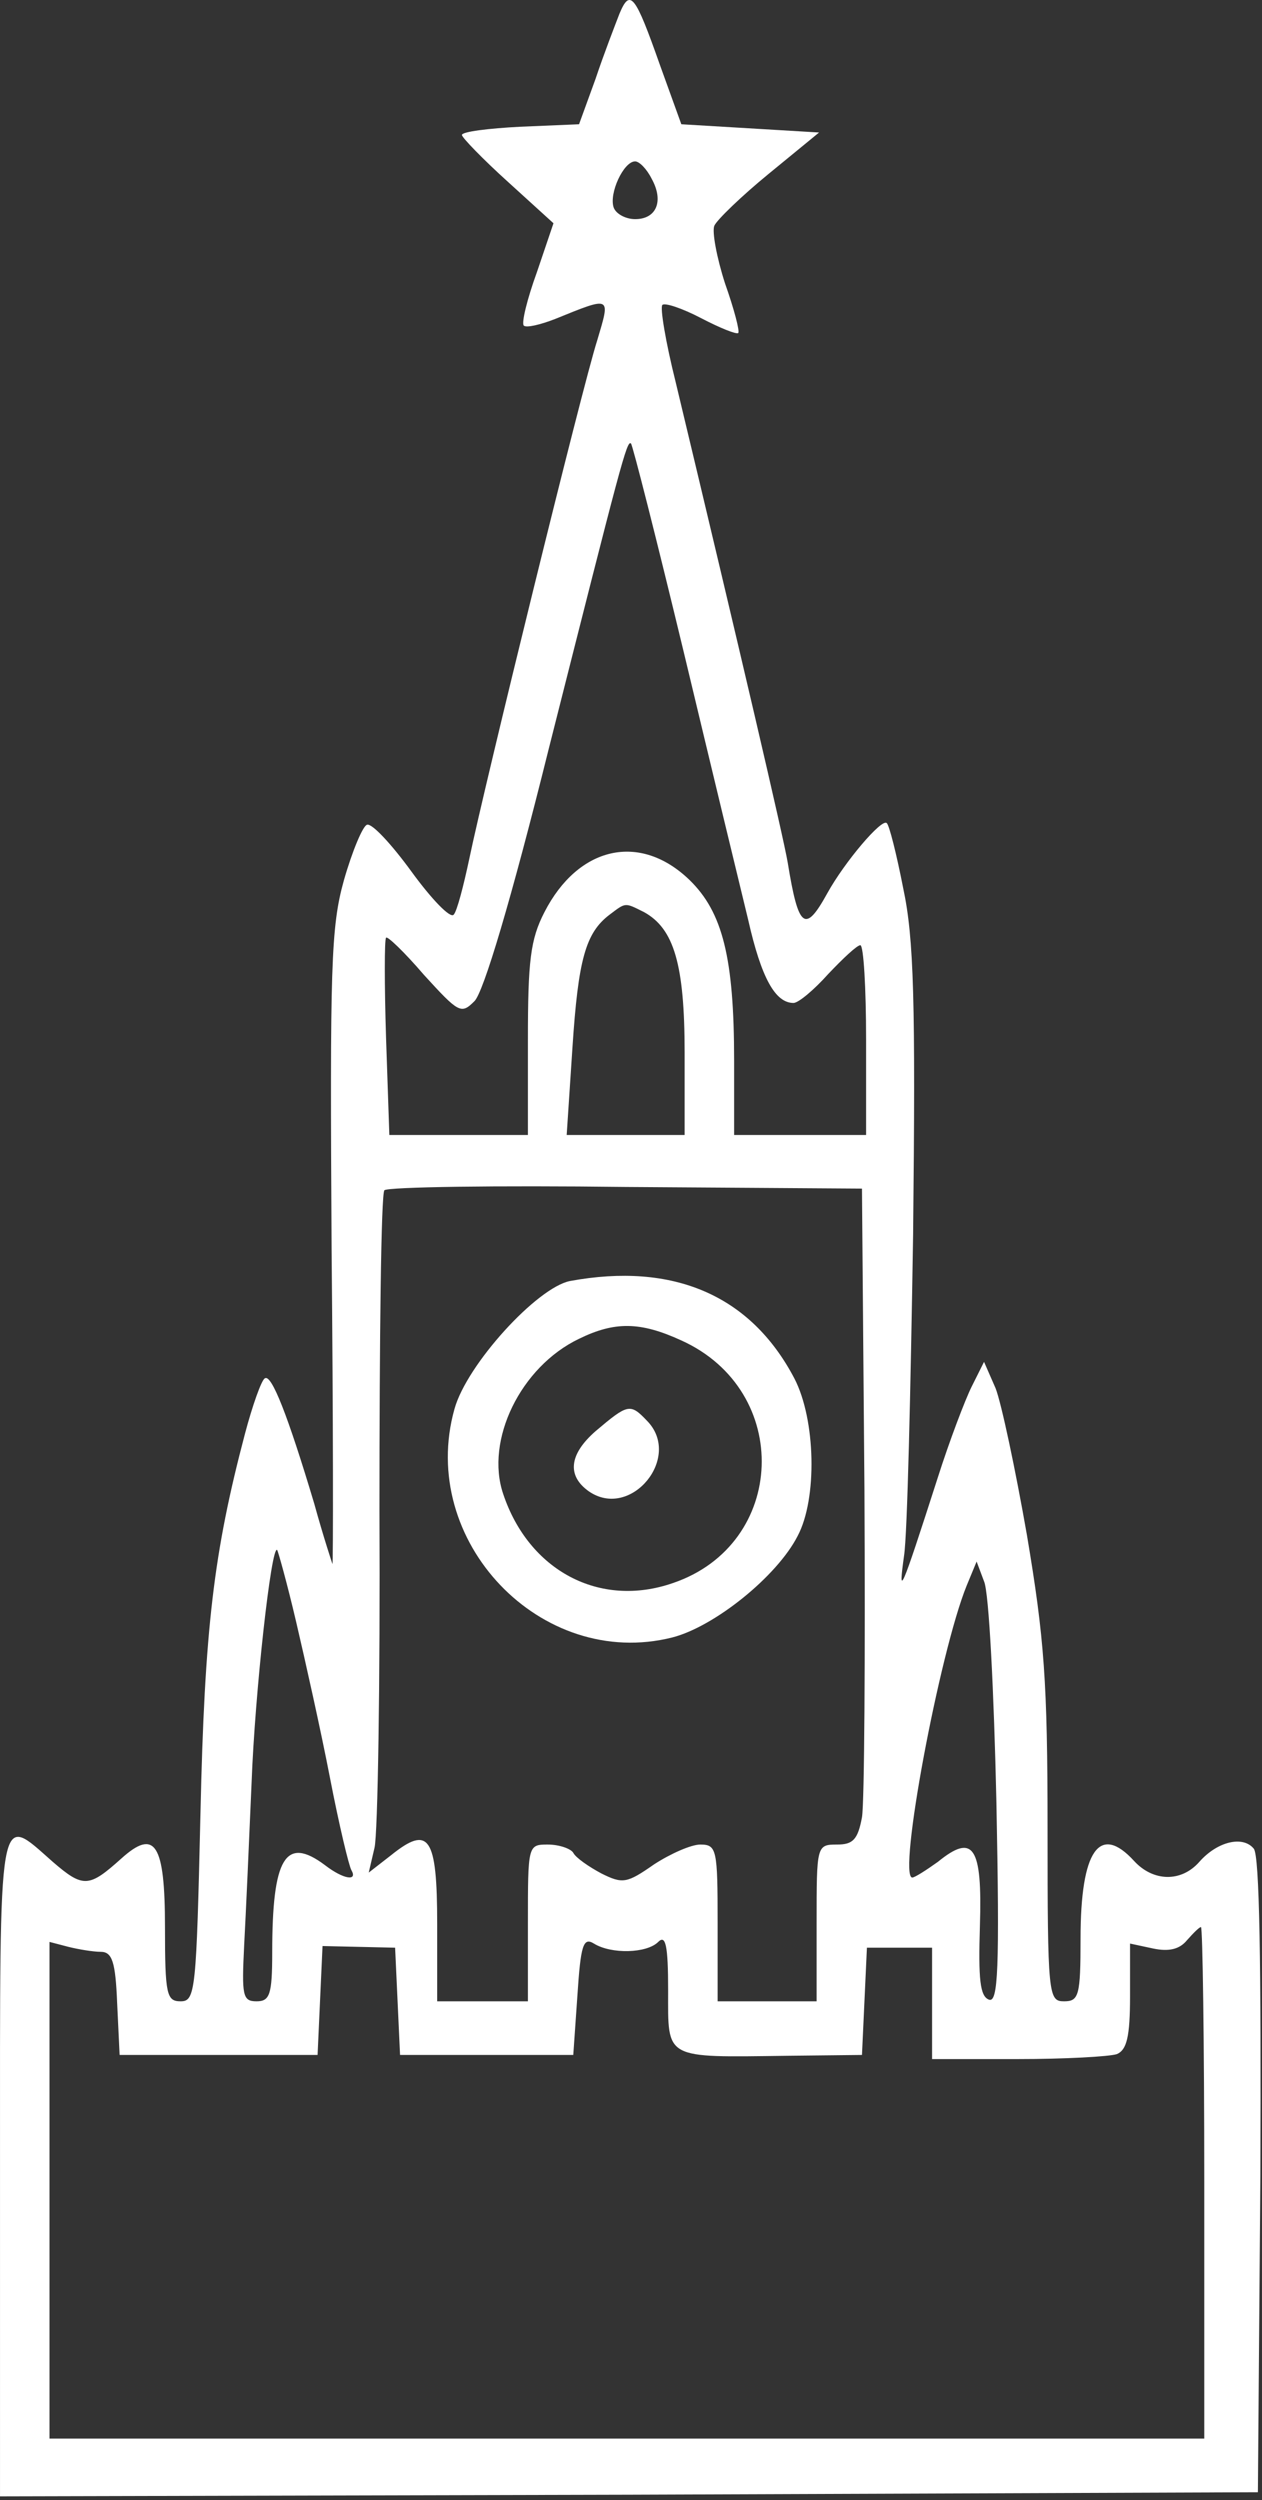 <?xml version="1.0" encoding="UTF-8"?> <svg xmlns="http://www.w3.org/2000/svg" width="204" height="404" viewBox="0 0 204 404" fill="none"><rect x="0" y="0" width="204" height="404" fill="#333333" stroke="none"/><path d="M100.136 2.214C99.469 3.947 97.603 8.747 96.269 12.747L93.603 20.08L84.136 20.48C78.936 20.747 74.669 21.28 74.669 21.814C74.669 22.213 78.003 25.68 82.136 29.413L89.469 36.08L86.803 43.947C85.203 48.347 84.269 52.214 84.669 52.614C85.069 53.014 87.336 52.48 89.736 51.547C98.936 47.813 98.669 47.813 96.536 55.014C94.136 62.48 78.269 127.147 75.869 138.747C74.936 143.147 73.869 147.28 73.336 147.814C72.803 148.48 69.736 145.28 66.536 140.88C63.336 136.48 60.136 133.014 59.336 133.28C58.669 133.414 56.936 137.547 55.603 142.214C53.469 149.814 53.336 156.214 53.603 201.814C53.869 229.814 53.869 252.747 53.736 252.747C53.736 252.747 52.269 248.347 50.803 243.014C46.536 228.747 43.869 221.947 42.803 222.747C42.269 223.014 40.803 227.147 39.603 231.68C34.536 250.88 33.069 263.147 32.403 293.147C31.736 321.68 31.603 323.414 29.203 323.414C26.936 323.414 26.669 322.347 26.669 311.414C26.669 297.947 25.069 295.414 19.603 300.347C14.403 305.014 13.469 305.147 8.536 300.88C-0.397 293.014 0.003 290.88 0.003 350.08V403.414L101.736 403.147L203.336 402.747L203.736 351.547C203.869 317.28 203.603 299.814 202.669 298.747C200.936 296.614 196.803 297.547 193.869 300.88C190.936 304.214 186.403 304.08 183.336 300.747C177.736 294.614 174.669 299.014 174.669 313.28C174.669 322.48 174.403 323.414 172.003 323.414C169.469 323.414 169.336 322.48 169.336 295.547C169.336 271.68 168.803 264.747 166.003 248.08C164.136 237.414 161.869 226.747 160.936 224.347L159.069 220.08L157.069 224.08C156.003 226.214 153.469 232.88 151.603 238.747C145.469 257.814 145.203 258.214 146.136 251.414C146.669 248.08 147.203 224.747 147.603 199.414C148.003 161.68 147.736 151.68 146.003 143.547C144.936 138.08 143.736 133.28 143.336 133.014C142.536 132.214 136.536 139.28 133.736 144.347C130.136 150.88 129.069 150.08 127.336 139.414C126.669 135.414 119.736 105.68 109.203 61.68C107.603 55.28 106.669 49.68 107.069 49.28C107.469 48.88 110.269 49.813 113.336 51.413C116.403 53.014 119.069 54.08 119.336 53.813C119.603 53.547 118.669 49.947 117.203 45.813C115.869 41.68 115.069 37.413 115.469 36.48C115.869 35.547 119.869 31.68 124.269 28.08L132.403 21.413L110.136 20.08L106.669 10.48C102.669 -0.853 101.869 -1.92 100.136 2.214ZM105.336 28.88C107.336 32.48 106.136 35.413 102.669 35.413C101.203 35.413 99.603 34.614 99.203 33.547C98.403 31.28 100.803 26.08 102.669 26.08C103.336 26.08 104.536 27.28 105.336 28.88ZM110.536 105.414C114.936 123.814 119.603 143.147 120.936 148.614C123.069 158.08 125.336 162.08 128.269 162.08C129.069 162.08 131.603 159.947 133.869 157.414C136.269 154.88 138.536 152.747 139.069 152.747C139.603 152.747 140.003 159.68 140.003 168.08V183.414H118.669V171.414C118.669 154.747 116.803 147.414 111.469 142.214C103.469 134.48 93.469 136.747 88.003 147.414C85.736 151.814 85.336 155.28 85.336 168.08V183.414H62.936L62.403 167.68C62.136 159.147 62.136 151.814 62.403 151.547C62.536 151.147 65.336 153.814 68.536 157.547C74.136 163.68 74.536 163.947 76.669 161.814C78.136 160.48 82.669 145.28 88.669 121.147C100.403 74.747 101.336 71.013 102.003 71.68C102.269 71.947 106.136 87.147 110.536 105.414ZM104.136 147.414C108.936 150.08 110.669 155.814 110.669 170.08V183.414H91.603L92.536 169.28C93.469 155.014 94.669 150.747 98.536 147.814C101.203 145.814 100.936 145.814 104.136 147.414ZM139.736 240.747C139.869 267.547 139.736 291.414 139.336 293.68C138.669 297.28 137.869 298.08 135.336 298.08C132.003 298.08 132.003 298.214 132.003 310.747V323.414H116.003V310.747C116.003 298.88 115.869 298.08 113.203 298.08C111.736 298.08 108.403 299.547 105.736 301.28C101.336 304.347 100.669 304.48 97.203 302.747C95.203 301.68 93.069 300.214 92.669 299.414C92.269 298.747 90.403 298.08 88.536 298.08C85.336 298.08 85.336 298.214 85.336 310.747V323.414H70.669V310.88C70.669 296.747 69.336 294.88 63.203 299.814L59.603 302.614L60.536 298.614C61.069 296.48 61.469 271.947 61.336 244.08C61.336 216.08 61.603 192.88 62.136 192.347C62.669 191.814 80.269 191.547 101.203 191.814L139.336 192.08L139.736 240.747ZM47.869 262.08C49.336 268.347 51.869 279.68 53.336 287.28C54.803 294.88 56.403 301.547 56.803 302.214C57.869 304.08 55.469 303.68 52.536 301.414C46.136 296.614 44.003 300.214 44.003 315.547C44.003 322.347 43.603 323.414 41.469 323.414C39.203 323.414 39.069 322.48 39.469 314.347C39.736 309.414 40.269 297.547 40.669 288.08C41.203 273.547 43.869 249.547 44.803 250.48C44.936 250.614 46.403 255.814 47.869 262.08ZM161.069 291.28C161.603 318.347 161.336 323.68 159.869 323.147C158.403 322.614 158.136 319.814 158.403 311.147C158.803 298.347 157.336 296.214 151.603 300.88C149.736 302.214 147.869 303.414 147.469 303.414C145.069 303.414 151.869 267.014 156.269 256.214L157.869 252.347L159.069 255.547C159.869 257.28 160.669 273.414 161.069 291.28ZM194.669 352.747V394.08H8.003V313.814L11.069 314.614C12.669 315.014 15.069 315.414 16.269 315.414C18.136 315.414 18.669 317.014 18.936 323.68L19.336 332.08H51.336L52.136 314.48L63.869 314.747L64.669 332.08H92.669L93.336 322.48C93.869 314.347 94.269 313.014 96.003 314.08C98.803 315.814 104.536 315.68 106.403 313.814C107.603 312.614 108.003 314.347 108.003 321.68C108.003 332.88 107.203 332.48 127.336 332.214L139.336 332.08L140.136 314.747H150.669V332.747H164.536C172.136 332.747 179.336 332.347 180.536 331.947C182.136 331.28 182.669 329.147 182.669 322.614V314.08L186.403 314.88C188.936 315.414 190.669 315.014 191.869 313.547C192.936 312.347 193.869 311.414 194.136 311.414C194.403 311.414 194.669 329.947 194.669 352.747Z" fill="white"></path><path d="M92.136 207.014C86.803 208.08 75.469 220.48 73.469 227.68C67.469 249.014 87.469 269.947 108.669 264.614C115.469 262.88 125.603 254.747 128.936 248.214C132.136 242.214 131.869 229.414 128.403 222.747C121.336 209.28 108.803 203.947 92.136 207.014ZM110.136 216.614C128.136 224.747 127.203 249.547 108.803 255.814C96.936 259.947 85.469 253.814 81.336 241.414C78.403 232.747 84.136 220.88 93.603 216.347C99.336 213.547 103.469 213.547 110.136 216.614Z" fill="white"></path><path d="M96.269 231.28C92.003 235.014 91.603 238.48 95.203 241.014C102.003 245.68 110.403 235.414 104.536 229.547C101.869 226.747 101.469 226.88 96.269 231.28Z" fill="white"></path></svg> 
